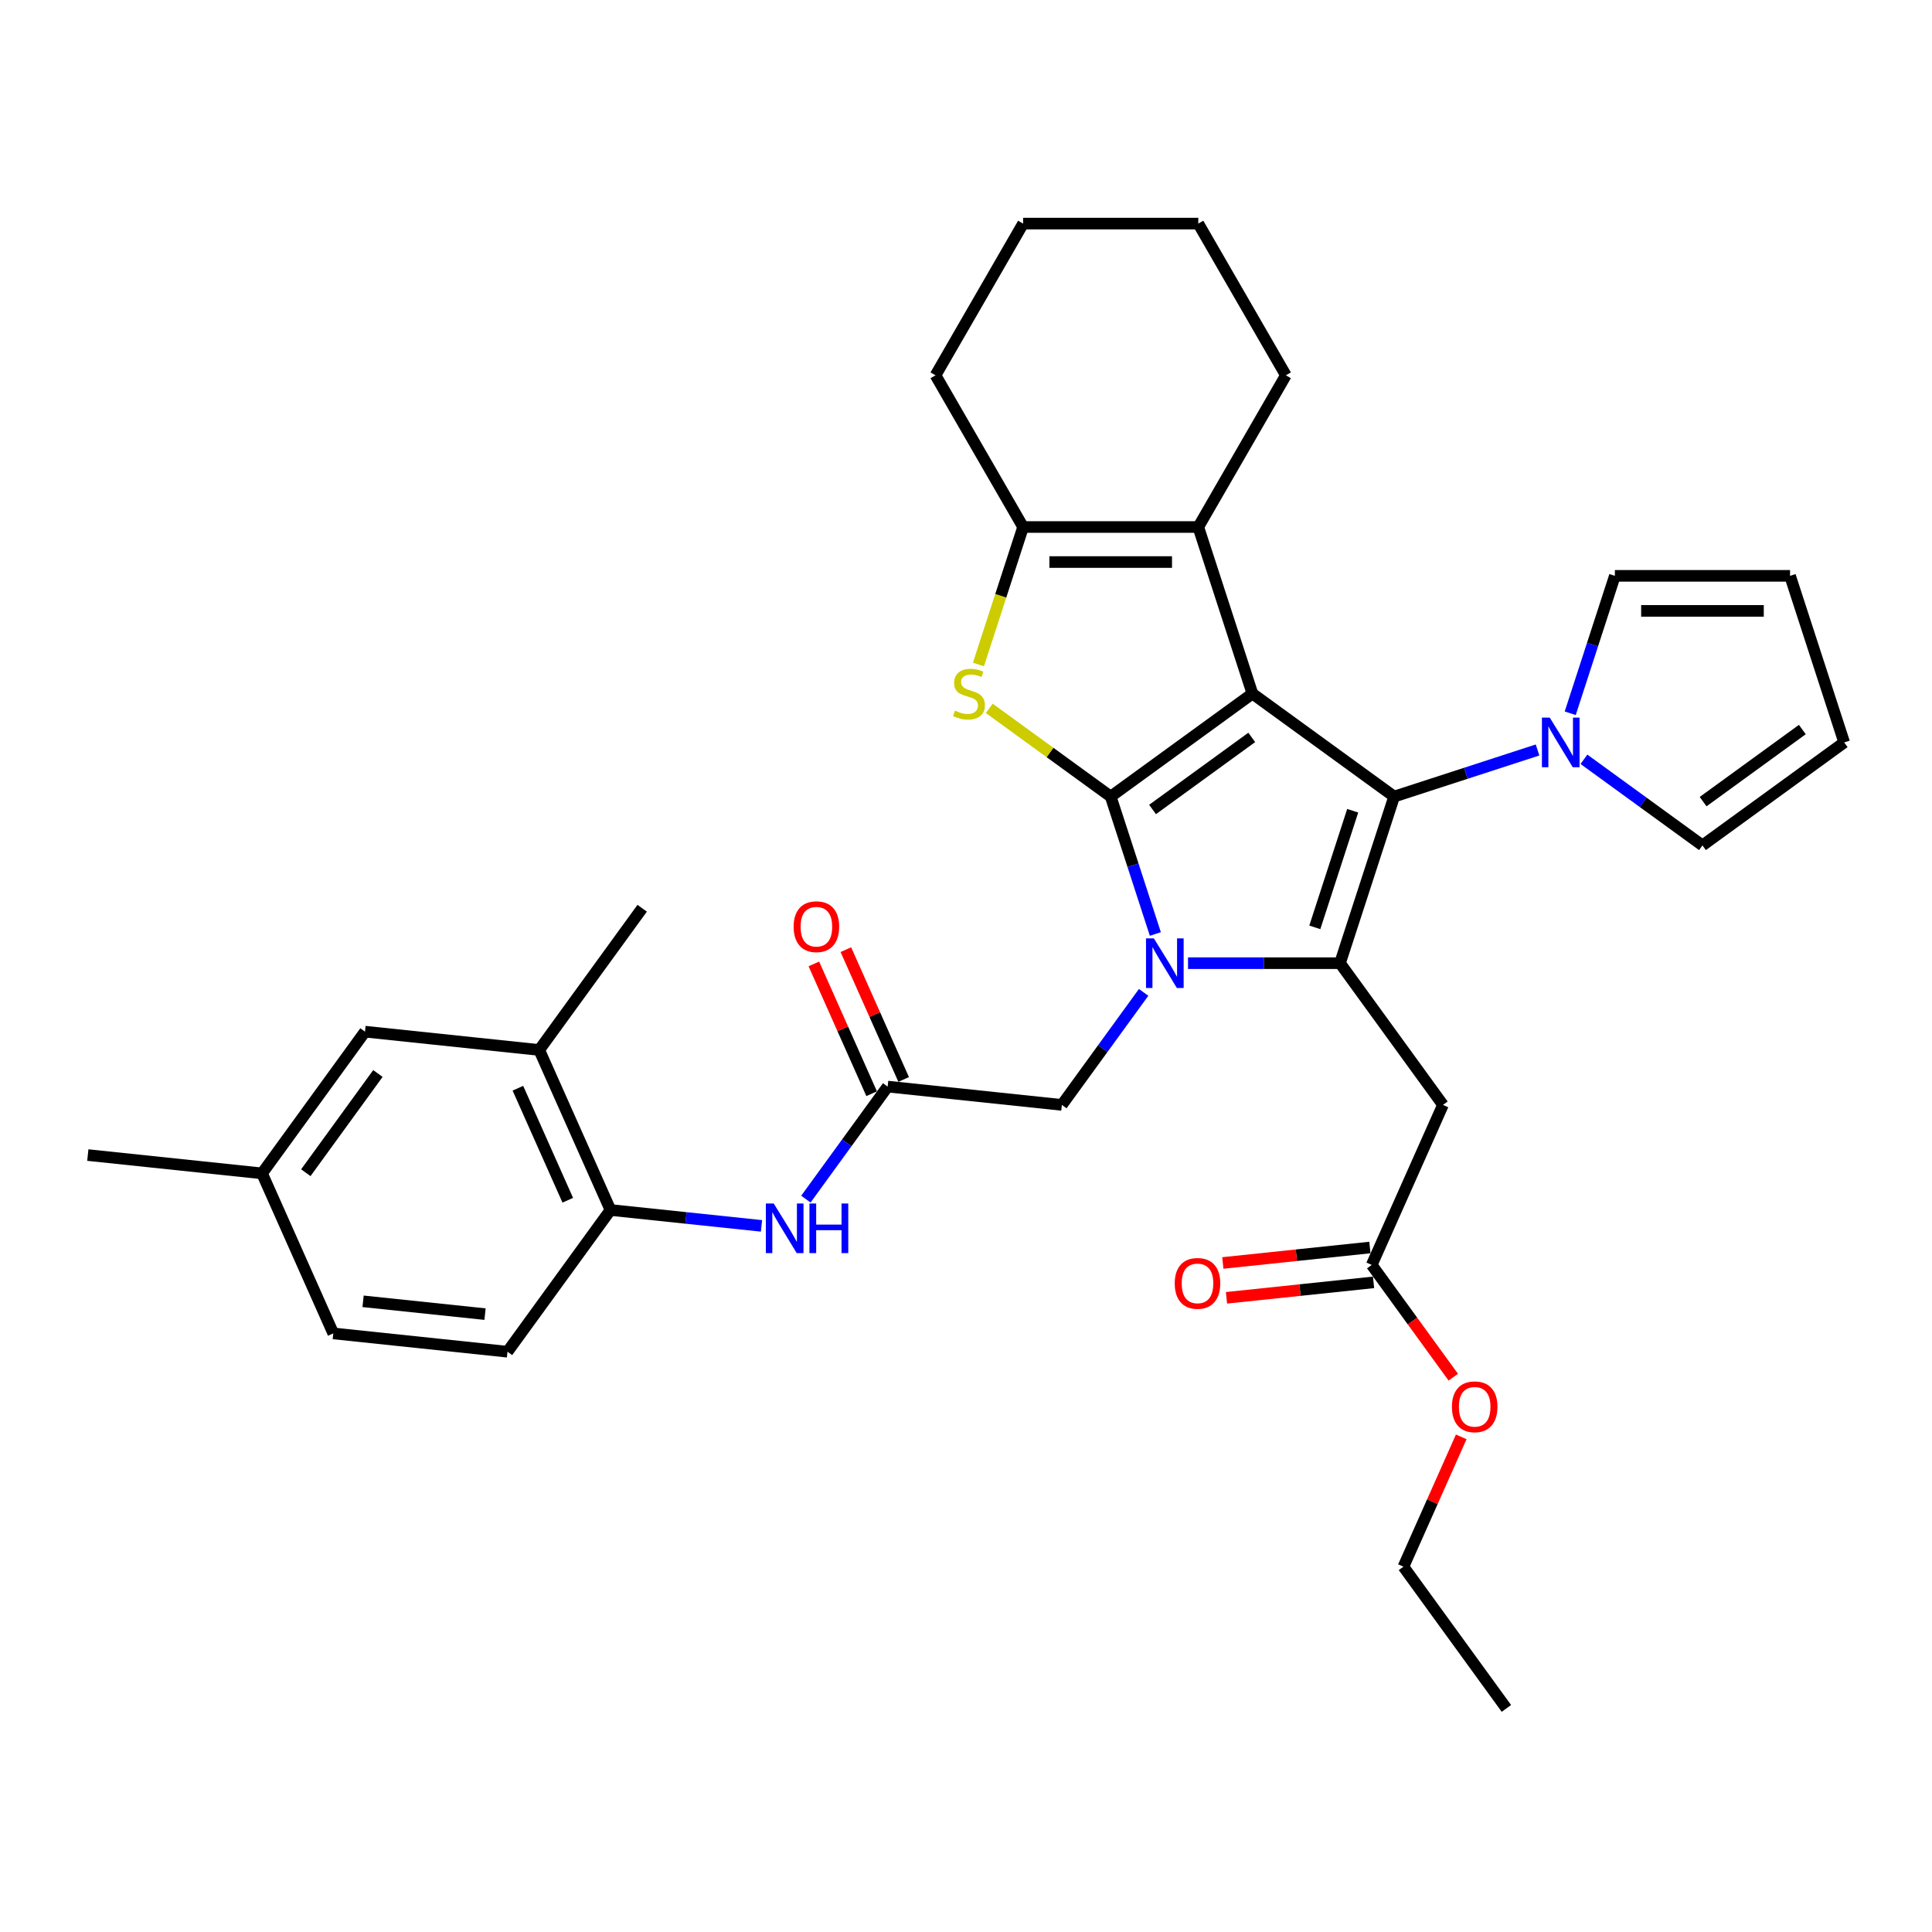 <?xml version='1.0' encoding='iso-8859-1'?>
<svg version='1.1' baseProfile='full'
              xmlns='http://www.w3.org/2000/svg'
                      xmlns:rdkit='http://www.rdkit.org/xml'
                      xmlns:xlink='http://www.w3.org/1999/xlink'
                  xml:space='preserve'
width='1000px' height='1000px' viewBox='0 0 1000 1000'>
<!-- END OF HEADER -->
<rect style='opacity:1.0;fill:#FFFFFF;stroke:none' width='1000' height='1000' x='0' y='0'> </rect>
<path class='bond-0' d='M 648.25,359.013 L 574.896,412.308' style='fill:none;fill-rule:evenodd;stroke:#000000;stroke-width:6px;stroke-linecap:butt;stroke-linejoin:miter;stroke-opacity:1' />
<path class='bond-0' d='M 647.906,381.678 L 596.558,418.984' style='fill:none;fill-rule:evenodd;stroke:#000000;stroke-width:6px;stroke-linecap:butt;stroke-linejoin:miter;stroke-opacity:1' />
<path class='bond-2' d='M 648.25,359.013 L 721.604,412.308' style='fill:none;fill-rule:evenodd;stroke:#000000;stroke-width:6px;stroke-linecap:butt;stroke-linejoin:miter;stroke-opacity:1' />
<path class='bond-5' d='M 648.25,359.013 L 620.231,272.78' style='fill:none;fill-rule:evenodd;stroke:#000000;stroke-width:6px;stroke-linecap:butt;stroke-linejoin:miter;stroke-opacity:1' />
<path class='bond-1' d='M 574.896,412.308 L 586.451,447.871' style='fill:none;fill-rule:evenodd;stroke:#000000;stroke-width:6px;stroke-linecap:butt;stroke-linejoin:miter;stroke-opacity:1' />
<path class='bond-1' d='M 586.451,447.871 L 598.006,483.435' style='fill:none;fill-rule:evenodd;stroke:#0000FF;stroke-width:6px;stroke-linecap:butt;stroke-linejoin:miter;stroke-opacity:1' />
<path class='bond-4' d='M 574.896,412.308 L 543.469,389.474' style='fill:none;fill-rule:evenodd;stroke:#000000;stroke-width:6px;stroke-linecap:butt;stroke-linejoin:miter;stroke-opacity:1' />
<path class='bond-4' d='M 543.469,389.474 L 512.041,366.641' style='fill:none;fill-rule:evenodd;stroke:#CCCC00;stroke-width:6px;stroke-linecap:butt;stroke-linejoin:miter;stroke-opacity:1' />
<path class='bond-10' d='M 591.94,513.646 L 570.78,542.77' style='fill:none;fill-rule:evenodd;stroke:#0000FF;stroke-width:6px;stroke-linecap:butt;stroke-linejoin:miter;stroke-opacity:1' />
<path class='bond-10' d='M 570.78,542.77 L 549.62,571.895' style='fill:none;fill-rule:evenodd;stroke:#000000;stroke-width:6px;stroke-linecap:butt;stroke-linejoin:miter;stroke-opacity:1' />
<path class='bond-35' d='M 614.919,498.541 L 654.252,498.541' style='fill:none;fill-rule:evenodd;stroke:#0000FF;stroke-width:6px;stroke-linecap:butt;stroke-linejoin:miter;stroke-opacity:1' />
<path class='bond-35' d='M 654.252,498.541 L 693.585,498.541' style='fill:none;fill-rule:evenodd;stroke:#000000;stroke-width:6px;stroke-linecap:butt;stroke-linejoin:miter;stroke-opacity:1' />
<path class='bond-3' d='M 721.604,412.308 L 693.585,498.541' style='fill:none;fill-rule:evenodd;stroke:#000000;stroke-width:6px;stroke-linecap:butt;stroke-linejoin:miter;stroke-opacity:1' />
<path class='bond-3' d='M 700.155,419.639 L 680.542,480.002' style='fill:none;fill-rule:evenodd;stroke:#000000;stroke-width:6px;stroke-linecap:butt;stroke-linejoin:miter;stroke-opacity:1' />
<path class='bond-7' d='M 721.604,412.308 L 758.718,400.248' style='fill:none;fill-rule:evenodd;stroke:#000000;stroke-width:6px;stroke-linecap:butt;stroke-linejoin:miter;stroke-opacity:1' />
<path class='bond-7' d='M 758.718,400.248 L 795.832,388.189' style='fill:none;fill-rule:evenodd;stroke:#0000FF;stroke-width:6px;stroke-linecap:butt;stroke-linejoin:miter;stroke-opacity:1' />
<path class='bond-8' d='M 693.585,498.541 L 746.88,571.895' style='fill:none;fill-rule:evenodd;stroke:#000000;stroke-width:6px;stroke-linecap:butt;stroke-linejoin:miter;stroke-opacity:1' />
<path class='bond-34' d='M 506.438,343.943 L 517.999,308.361' style='fill:none;fill-rule:evenodd;stroke:#CCCC00;stroke-width:6px;stroke-linecap:butt;stroke-linejoin:miter;stroke-opacity:1' />
<path class='bond-34' d='M 517.999,308.361 L 529.56,272.78' style='fill:none;fill-rule:evenodd;stroke:#000000;stroke-width:6px;stroke-linecap:butt;stroke-linejoin:miter;stroke-opacity:1' />
<path class='bond-6' d='M 620.231,272.78 L 529.56,272.78' style='fill:none;fill-rule:evenodd;stroke:#000000;stroke-width:6px;stroke-linecap:butt;stroke-linejoin:miter;stroke-opacity:1' />
<path class='bond-6' d='M 606.631,290.914 L 543.161,290.914' style='fill:none;fill-rule:evenodd;stroke:#000000;stroke-width:6px;stroke-linecap:butt;stroke-linejoin:miter;stroke-opacity:1' />
<path class='bond-24' d='M 620.231,272.78 L 665.567,194.256' style='fill:none;fill-rule:evenodd;stroke:#000000;stroke-width:6px;stroke-linecap:butt;stroke-linejoin:miter;stroke-opacity:1' />
<path class='bond-27' d='M 529.56,272.78 L 484.225,194.256' style='fill:none;fill-rule:evenodd;stroke:#000000;stroke-width:6px;stroke-linecap:butt;stroke-linejoin:miter;stroke-opacity:1' />
<path class='bond-15' d='M 812.745,369.183 L 824.301,333.619' style='fill:none;fill-rule:evenodd;stroke:#0000FF;stroke-width:6px;stroke-linecap:butt;stroke-linejoin:miter;stroke-opacity:1' />
<path class='bond-15' d='M 824.301,333.619 L 835.856,298.056' style='fill:none;fill-rule:evenodd;stroke:#000000;stroke-width:6px;stroke-linecap:butt;stroke-linejoin:miter;stroke-opacity:1' />
<path class='bond-16' d='M 819.842,393.011 L 850.517,415.297' style='fill:none;fill-rule:evenodd;stroke:#0000FF;stroke-width:6px;stroke-linecap:butt;stroke-linejoin:miter;stroke-opacity:1' />
<path class='bond-16' d='M 850.517,415.297 L 881.191,437.584' style='fill:none;fill-rule:evenodd;stroke:#000000;stroke-width:6px;stroke-linecap:butt;stroke-linejoin:miter;stroke-opacity:1' />
<path class='bond-13' d='M 746.88,571.895 L 710.001,654.727' style='fill:none;fill-rule:evenodd;stroke:#000000;stroke-width:6px;stroke-linecap:butt;stroke-linejoin:miter;stroke-opacity:1' />
<path class='bond-9' d='M 459.446,562.417 L 549.62,571.895' style='fill:none;fill-rule:evenodd;stroke:#000000;stroke-width:6px;stroke-linecap:butt;stroke-linejoin:miter;stroke-opacity:1' />
<path class='bond-11' d='M 459.446,562.417 L 438.286,591.541' style='fill:none;fill-rule:evenodd;stroke:#000000;stroke-width:6px;stroke-linecap:butt;stroke-linejoin:miter;stroke-opacity:1' />
<path class='bond-11' d='M 438.286,591.541 L 417.126,620.665' style='fill:none;fill-rule:evenodd;stroke:#0000FF;stroke-width:6px;stroke-linecap:butt;stroke-linejoin:miter;stroke-opacity:1' />
<path class='bond-18' d='M 467.729,558.729 L 452.773,525.138' style='fill:none;fill-rule:evenodd;stroke:#000000;stroke-width:6px;stroke-linecap:butt;stroke-linejoin:miter;stroke-opacity:1' />
<path class='bond-18' d='M 452.773,525.138 L 437.817,491.547' style='fill:none;fill-rule:evenodd;stroke:#FF0000;stroke-width:6px;stroke-linecap:butt;stroke-linejoin:miter;stroke-opacity:1' />
<path class='bond-18' d='M 451.162,566.105 L 436.207,532.514' style='fill:none;fill-rule:evenodd;stroke:#000000;stroke-width:6px;stroke-linecap:butt;stroke-linejoin:miter;stroke-opacity:1' />
<path class='bond-18' d='M 436.207,532.514 L 421.251,498.923' style='fill:none;fill-rule:evenodd;stroke:#FF0000;stroke-width:6px;stroke-linecap:butt;stroke-linejoin:miter;stroke-opacity:1' />
<path class='bond-12' d='M 394.146,634.509 L 355.061,630.401' style='fill:none;fill-rule:evenodd;stroke:#0000FF;stroke-width:6px;stroke-linecap:butt;stroke-linejoin:miter;stroke-opacity:1' />
<path class='bond-12' d='M 355.061,630.401 L 315.977,626.294' style='fill:none;fill-rule:evenodd;stroke:#000000;stroke-width:6px;stroke-linecap:butt;stroke-linejoin:miter;stroke-opacity:1' />
<path class='bond-14' d='M 315.977,626.294 L 279.098,543.462' style='fill:none;fill-rule:evenodd;stroke:#000000;stroke-width:6px;stroke-linecap:butt;stroke-linejoin:miter;stroke-opacity:1' />
<path class='bond-14' d='M 293.878,621.245 L 268.063,563.262' style='fill:none;fill-rule:evenodd;stroke:#000000;stroke-width:6px;stroke-linecap:butt;stroke-linejoin:miter;stroke-opacity:1' />
<path class='bond-22' d='M 315.977,626.294 L 262.682,699.648' style='fill:none;fill-rule:evenodd;stroke:#000000;stroke-width:6px;stroke-linecap:butt;stroke-linejoin:miter;stroke-opacity:1' />
<path class='bond-21' d='M 709.053,645.709 L 670.993,649.709' style='fill:none;fill-rule:evenodd;stroke:#000000;stroke-width:6px;stroke-linecap:butt;stroke-linejoin:miter;stroke-opacity:1' />
<path class='bond-21' d='M 670.993,649.709 L 632.933,653.71' style='fill:none;fill-rule:evenodd;stroke:#FF0000;stroke-width:6px;stroke-linecap:butt;stroke-linejoin:miter;stroke-opacity:1' />
<path class='bond-21' d='M 710.949,663.744 L 672.889,667.744' style='fill:none;fill-rule:evenodd;stroke:#000000;stroke-width:6px;stroke-linecap:butt;stroke-linejoin:miter;stroke-opacity:1' />
<path class='bond-21' d='M 672.889,667.744 L 634.829,671.744' style='fill:none;fill-rule:evenodd;stroke:#FF0000;stroke-width:6px;stroke-linecap:butt;stroke-linejoin:miter;stroke-opacity:1' />
<path class='bond-26' d='M 710.001,654.727 L 731.108,683.778' style='fill:none;fill-rule:evenodd;stroke:#000000;stroke-width:6px;stroke-linecap:butt;stroke-linejoin:miter;stroke-opacity:1' />
<path class='bond-26' d='M 731.108,683.778 L 752.216,712.83' style='fill:none;fill-rule:evenodd;stroke:#FF0000;stroke-width:6px;stroke-linecap:butt;stroke-linejoin:miter;stroke-opacity:1' />
<path class='bond-17' d='M 279.098,543.462 L 188.924,533.984' style='fill:none;fill-rule:evenodd;stroke:#000000;stroke-width:6px;stroke-linecap:butt;stroke-linejoin:miter;stroke-opacity:1' />
<path class='bond-28' d='M 279.098,543.462 L 332.392,470.108' style='fill:none;fill-rule:evenodd;stroke:#000000;stroke-width:6px;stroke-linecap:butt;stroke-linejoin:miter;stroke-opacity:1' />
<path class='bond-20' d='M 835.856,298.056 L 926.527,298.056' style='fill:none;fill-rule:evenodd;stroke:#000000;stroke-width:6px;stroke-linecap:butt;stroke-linejoin:miter;stroke-opacity:1' />
<path class='bond-20' d='M 849.457,316.19 L 912.926,316.19' style='fill:none;fill-rule:evenodd;stroke:#000000;stroke-width:6px;stroke-linecap:butt;stroke-linejoin:miter;stroke-opacity:1' />
<path class='bond-19' d='M 881.191,437.584 L 954.545,384.289' style='fill:none;fill-rule:evenodd;stroke:#000000;stroke-width:6px;stroke-linecap:butt;stroke-linejoin:miter;stroke-opacity:1' />
<path class='bond-19' d='M 881.535,414.919 L 932.883,377.612' style='fill:none;fill-rule:evenodd;stroke:#000000;stroke-width:6px;stroke-linecap:butt;stroke-linejoin:miter;stroke-opacity:1' />
<path class='bond-38' d='M 188.924,533.984 L 135.629,607.338' style='fill:none;fill-rule:evenodd;stroke:#000000;stroke-width:6px;stroke-linecap:butt;stroke-linejoin:miter;stroke-opacity:1' />
<path class='bond-38' d='M 195.6,555.646 L 158.294,606.994' style='fill:none;fill-rule:evenodd;stroke:#000000;stroke-width:6px;stroke-linecap:butt;stroke-linejoin:miter;stroke-opacity:1' />
<path class='bond-37' d='M 954.545,384.289 L 926.527,298.056' style='fill:none;fill-rule:evenodd;stroke:#000000;stroke-width:6px;stroke-linecap:butt;stroke-linejoin:miter;stroke-opacity:1' />
<path class='bond-25' d='M 262.682,699.648 L 172.508,690.17' style='fill:none;fill-rule:evenodd;stroke:#000000;stroke-width:6px;stroke-linecap:butt;stroke-linejoin:miter;stroke-opacity:1' />
<path class='bond-25' d='M 251.051,680.191 L 187.929,673.557' style='fill:none;fill-rule:evenodd;stroke:#000000;stroke-width:6px;stroke-linecap:butt;stroke-linejoin:miter;stroke-opacity:1' />
<path class='bond-23' d='M 135.629,607.338 L 172.508,690.17' style='fill:none;fill-rule:evenodd;stroke:#000000;stroke-width:6px;stroke-linecap:butt;stroke-linejoin:miter;stroke-opacity:1' />
<path class='bond-30' d='M 135.629,607.338 L 45.455,597.861' style='fill:none;fill-rule:evenodd;stroke:#000000;stroke-width:6px;stroke-linecap:butt;stroke-linejoin:miter;stroke-opacity:1' />
<path class='bond-31' d='M 665.567,194.256 L 620.231,115.733' style='fill:none;fill-rule:evenodd;stroke:#000000;stroke-width:6px;stroke-linecap:butt;stroke-linejoin:miter;stroke-opacity:1' />
<path class='bond-29' d='M 756.328,743.73 L 741.373,777.322' style='fill:none;fill-rule:evenodd;stroke:#FF0000;stroke-width:6px;stroke-linecap:butt;stroke-linejoin:miter;stroke-opacity:1' />
<path class='bond-29' d='M 741.373,777.322 L 726.417,810.913' style='fill:none;fill-rule:evenodd;stroke:#000000;stroke-width:6px;stroke-linecap:butt;stroke-linejoin:miter;stroke-opacity:1' />
<path class='bond-36' d='M 484.225,194.256 L 529.56,115.733' style='fill:none;fill-rule:evenodd;stroke:#000000;stroke-width:6px;stroke-linecap:butt;stroke-linejoin:miter;stroke-opacity:1' />
<path class='bond-33' d='M 726.417,810.913 L 779.712,884.267' style='fill:none;fill-rule:evenodd;stroke:#000000;stroke-width:6px;stroke-linecap:butt;stroke-linejoin:miter;stroke-opacity:1' />
<path class='bond-32' d='M 620.231,115.733 L 529.56,115.733' style='fill:none;fill-rule:evenodd;stroke:#000000;stroke-width:6px;stroke-linecap:butt;stroke-linejoin:miter;stroke-opacity:1' />
<path  class='atom-2' d='M 597.239 485.702
L 605.653 499.302
Q 606.487 500.644, 607.829 503.074
Q 609.171 505.504, 609.243 505.649
L 609.243 485.702
L 612.653 485.702
L 612.653 511.38
L 609.135 511.38
L 600.104 496.51
Q 599.052 494.769, 597.928 492.774
Q 596.84 490.779, 596.513 490.163
L 596.513 511.38
L 593.177 511.38
L 593.177 485.702
L 597.239 485.702
' fill='#0000FF'/>
<path  class='atom-5' d='M 494.288 367.826
Q 494.578 367.935, 495.775 368.442
Q 496.972 368.95, 498.277 369.277
Q 499.619 369.567, 500.925 369.567
Q 503.355 369.567, 504.769 368.406
Q 506.184 367.209, 506.184 365.142
Q 506.184 363.727, 505.459 362.857
Q 504.769 361.987, 503.681 361.515
Q 502.593 361.044, 500.78 360.5
Q 498.495 359.811, 497.117 359.158
Q 495.775 358.505, 494.796 357.127
Q 493.853 355.748, 493.853 353.427
Q 493.853 350.199, 496.029 348.205
Q 498.241 346.21, 502.593 346.21
Q 505.567 346.21, 508.94 347.624
L 508.106 350.417
Q 505.023 349.148, 502.702 349.148
Q 500.2 349.148, 498.821 350.199
Q 497.443 351.215, 497.48 352.992
Q 497.48 354.37, 498.169 355.204
Q 498.894 356.039, 499.91 356.51
Q 500.961 356.982, 502.702 357.526
Q 505.023 358.251, 506.402 358.976
Q 507.78 359.702, 508.759 361.189
Q 509.775 362.639, 509.775 365.142
Q 509.775 368.696, 507.381 370.618
Q 505.023 372.504, 501.07 372.504
Q 498.785 372.504, 497.044 371.997
Q 495.34 371.525, 493.309 370.691
L 494.288 367.826
' fill='#CCCC00'/>
<path  class='atom-8' d='M 802.161 371.45
L 810.575 385.05
Q 811.41 386.392, 812.751 388.822
Q 814.093 391.252, 814.166 391.397
L 814.166 371.45
L 817.575 371.45
L 817.575 397.128
L 814.057 397.128
L 805.026 382.258
Q 803.975 380.517, 802.85 378.522
Q 801.762 376.527, 801.436 375.911
L 801.436 397.128
L 798.099 397.128
L 798.099 371.45
L 802.161 371.45
' fill='#0000FF'/>
<path  class='atom-12' d='M 400.475 622.932
L 408.889 636.533
Q 409.723 637.875, 411.065 640.305
Q 412.407 642.735, 412.48 642.88
L 412.48 622.932
L 415.889 622.932
L 415.889 648.61
L 412.371 648.61
L 403.34 633.74
Q 402.288 631.999, 401.164 630.005
Q 400.076 628.01, 399.749 627.393
L 399.749 648.61
L 396.413 648.61
L 396.413 622.932
L 400.475 622.932
' fill='#0000FF'/>
<path  class='atom-12' d='M 418.972 622.932
L 422.453 622.932
L 422.453 633.849
L 435.582 633.849
L 435.582 622.932
L 439.064 622.932
L 439.064 648.61
L 435.582 648.61
L 435.582 636.75
L 422.453 636.75
L 422.453 648.61
L 418.972 648.61
L 418.972 622.932
' fill='#0000FF'/>
<path  class='atom-19' d='M 410.779 479.658
Q 410.779 473.492, 413.826 470.047
Q 416.872 466.601, 422.567 466.601
Q 428.261 466.601, 431.307 470.047
Q 434.354 473.492, 434.354 479.658
Q 434.354 485.896, 431.271 489.45
Q 428.188 492.968, 422.567 492.968
Q 416.909 492.968, 413.826 489.45
Q 410.779 485.932, 410.779 479.658
M 422.567 490.067
Q 426.483 490.067, 428.587 487.455
Q 430.727 484.808, 430.727 479.658
Q 430.727 474.616, 428.587 472.078
Q 426.483 469.503, 422.567 469.503
Q 418.65 469.503, 416.51 472.041
Q 414.406 474.58, 414.406 479.658
Q 414.406 484.844, 416.51 487.455
Q 418.65 490.067, 422.567 490.067
' fill='#FF0000'/>
<path  class='atom-22' d='M 608.04 664.277
Q 608.04 658.111, 611.086 654.666
Q 614.133 651.22, 619.827 651.22
Q 625.521 651.22, 628.568 654.666
Q 631.614 658.111, 631.614 664.277
Q 631.614 670.515, 628.531 674.069
Q 625.449 677.587, 619.827 677.587
Q 614.169 677.587, 611.086 674.069
Q 608.04 670.551, 608.04 664.277
M 619.827 674.686
Q 623.744 674.686, 625.848 672.074
Q 627.987 669.427, 627.987 664.277
Q 627.987 659.235, 625.848 656.697
Q 623.744 654.122, 619.827 654.122
Q 615.91 654.122, 613.77 656.66
Q 611.667 659.199, 611.667 664.277
Q 611.667 669.463, 613.77 672.074
Q 615.91 674.686, 619.827 674.686
' fill='#FF0000'/>
<path  class='atom-27' d='M 751.509 728.153
Q 751.509 721.988, 754.555 718.542
Q 757.602 715.097, 763.296 715.097
Q 768.99 715.097, 772.037 718.542
Q 775.083 721.988, 775.083 728.153
Q 775.083 734.391, 772 737.946
Q 768.918 741.464, 763.296 741.464
Q 757.638 741.464, 754.555 737.946
Q 751.509 734.428, 751.509 728.153
M 763.296 738.562
Q 767.213 738.562, 769.317 735.951
Q 771.456 733.303, 771.456 728.153
Q 771.456 723.112, 769.317 720.573
Q 767.213 717.998, 763.296 717.998
Q 759.379 717.998, 757.239 720.537
Q 755.136 723.076, 755.136 728.153
Q 755.136 733.34, 757.239 735.951
Q 759.379 738.562, 763.296 738.562
' fill='#FF0000'/>
</svg>
